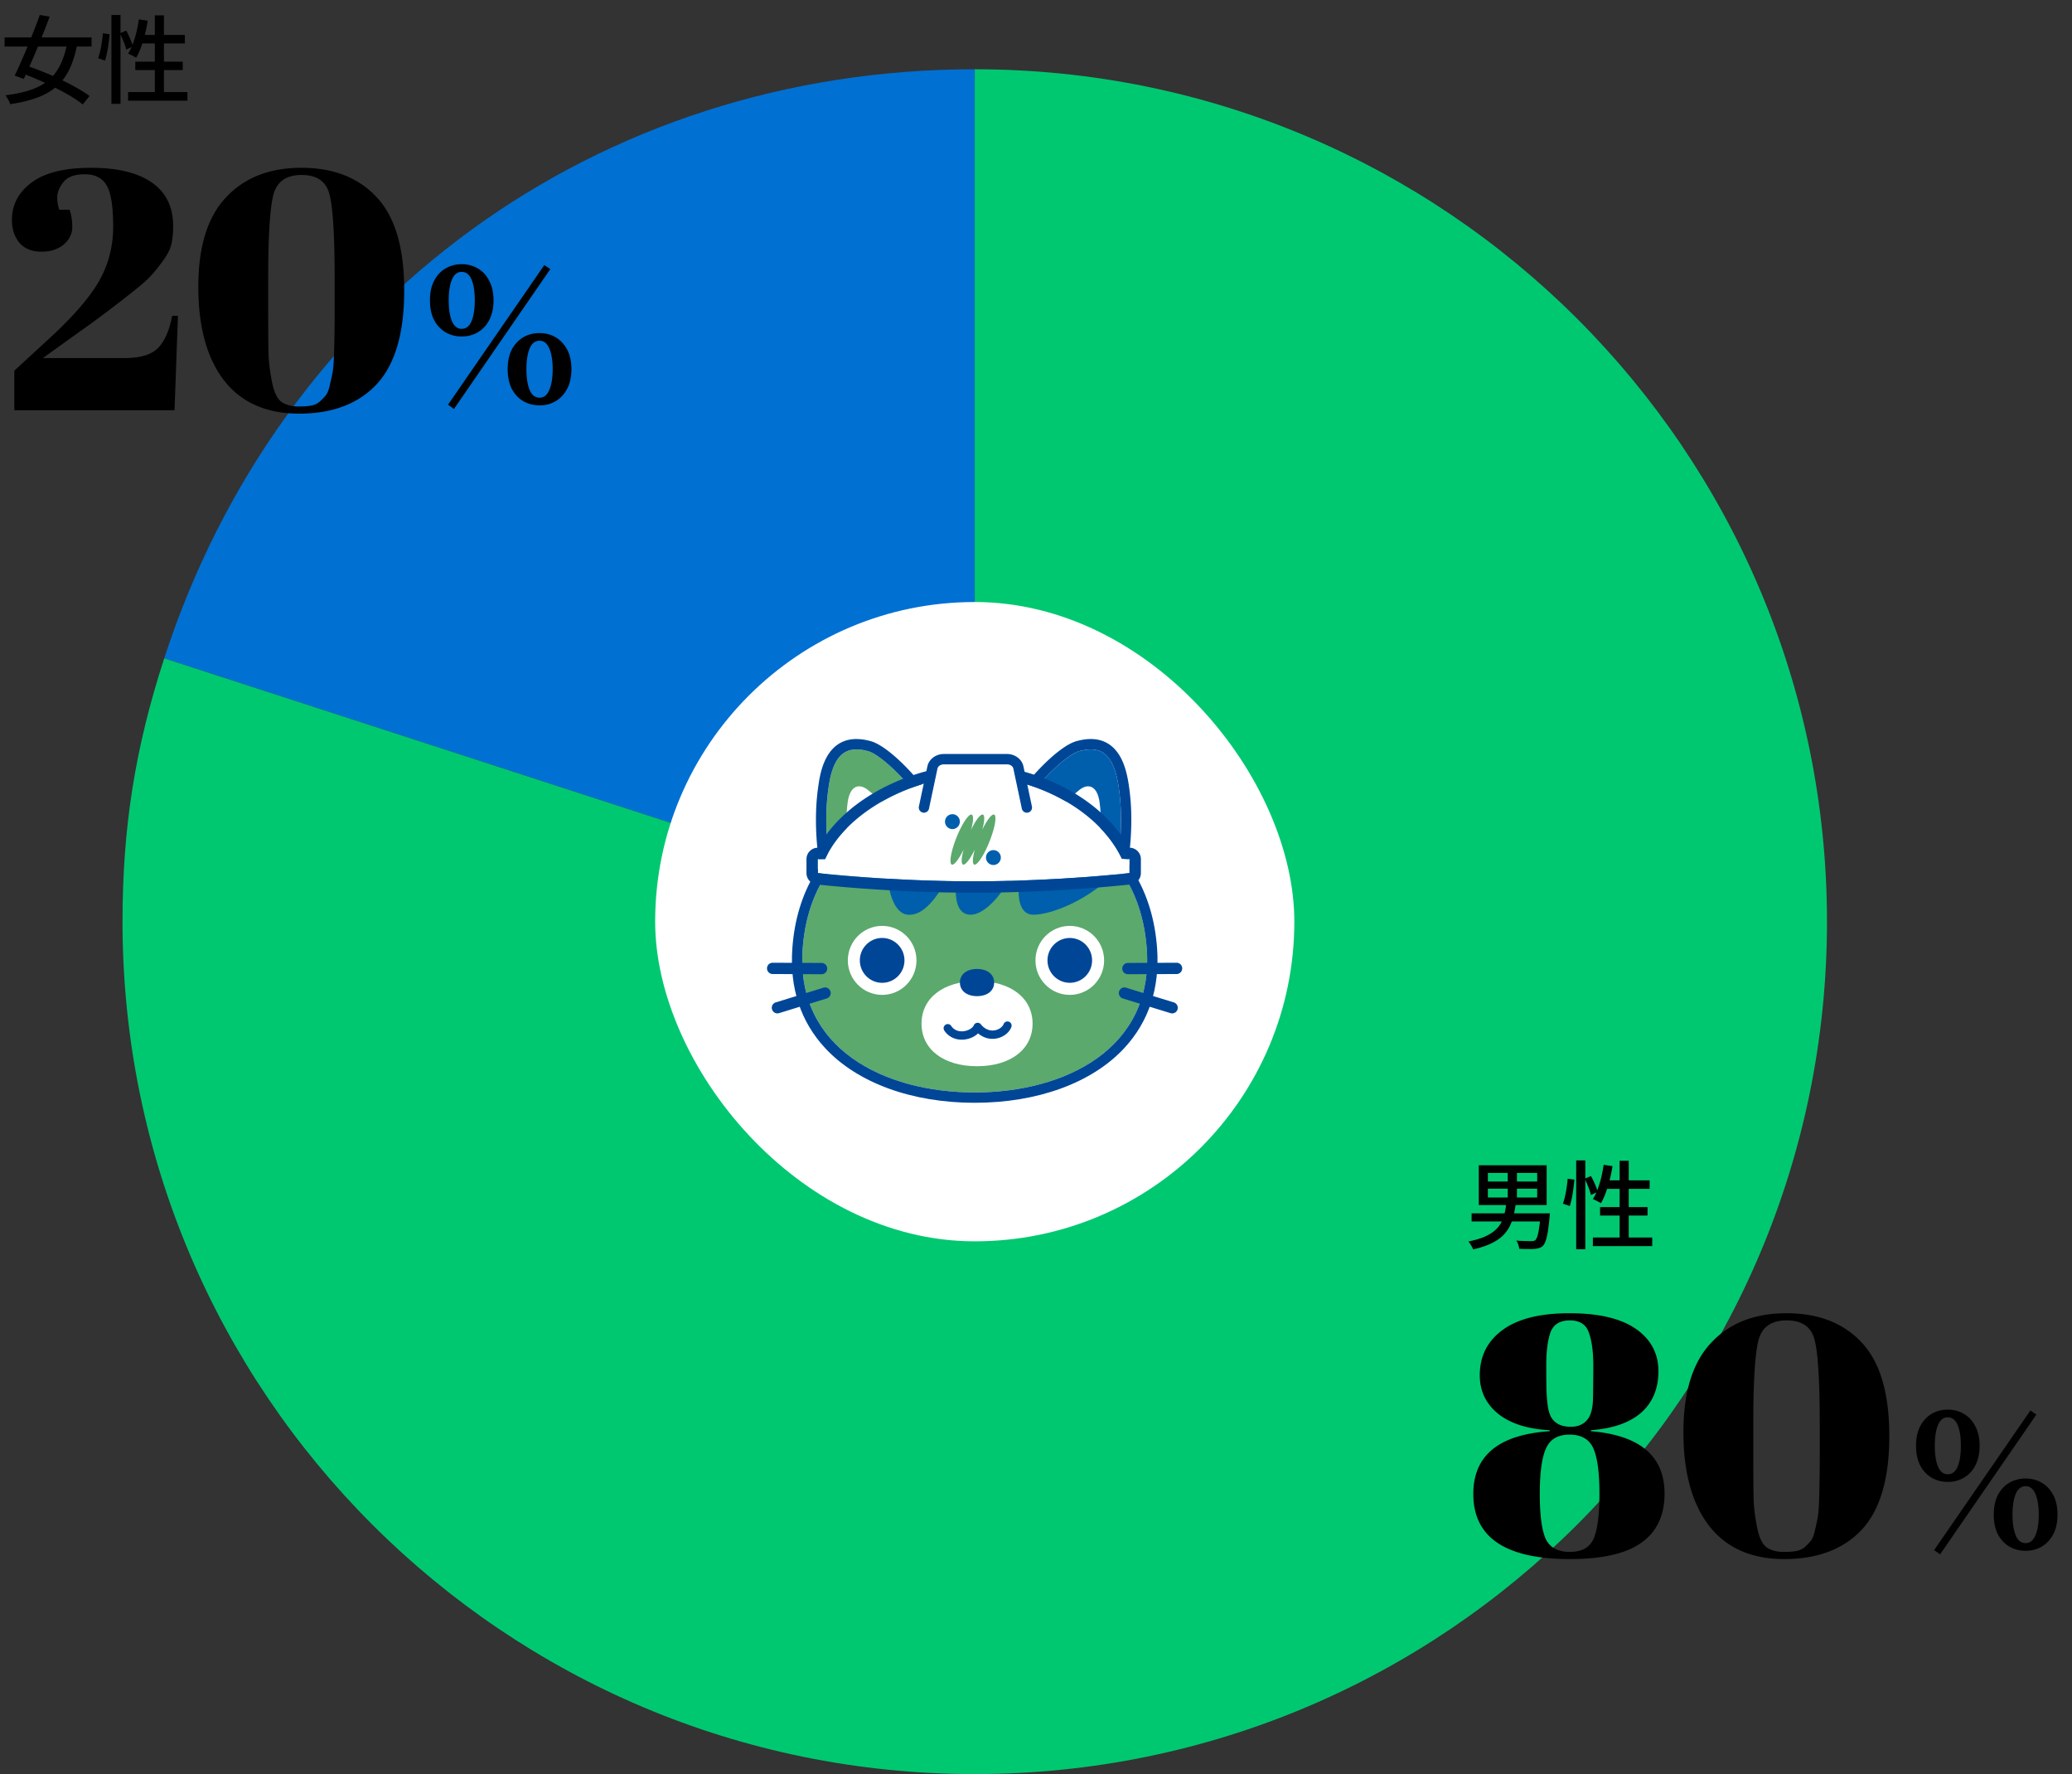 <svg width="389" height="333" fill="none" xmlns="http://www.w3.org/2000/svg"><rect width="100%" height="100%" fill="#333333" stroke="none"/><g clip-path="url(#clip0_889_28048)"><path d="M183 173L30.832 123.57C52.665 56.334 112.328 13 183 13v160z" fill="#0070D3"/><path d="M183 173V13c88.368 0 160 71.632 160 160s-71.632 160-160 160S23 261.368 23 173c0-17.659 2.364-32.621 7.832-49.43L183 173z" fill="#00C871"/></g><rect x="123" y="113" width="120" height="120" rx="60" fill="#fff"/><path d="M210.009 147.643c-.903-6.19-3.373-7.759-7.384-6.648-2.854.787-9.221 7.471-11.109 11.309l18.259 10.032c1.215-7.816.499-12.874.234-14.693z" fill="#005FAC"/><path d="M204.777 140.666c2.755 0 4.499 1.987 5.23 6.977.265 1.819.981 6.877-.233 14.693l-18.26-10.032c1.889-3.838 8.25-10.517 11.109-11.309.779-.214 1.495-.329 2.159-.329m-.005-1.95c-.825 0-1.697.13-2.672.396-3.742 1.033-10.425 8.442-12.329 12.321a1.95 1.95 0 00.809 2.571l18.26 10.032c.291.156.607.24.929.24.29 0 .586-.068.856-.199a1.95 1.95 0 001.059-1.444c1.271-8.17.492-13.52.233-15.277-.41-2.811-1.142-4.865-2.247-6.278-1.219-1.569-2.869-2.362-4.898-2.362z" fill="#004697"/><path d="M206.43 150.526c-.446-3.05-2.122-3.551-3.741-2.289-.975.761-3.471 2.909-4.4 4.802l8.022 4.724c.597-3.848.244-6.34.114-7.237h.005z" fill="#fff"/><path d="M155.58 147.643c.903-6.19 3.373-7.759 7.384-6.648 2.854.787 9.221 7.471 11.11 11.309l-18.26 10.032c-1.214-7.816-.498-12.874-.234-14.693z" fill="#5BA96C"/><path d="M160.805 140.666c.659 0 1.38.115 2.159.329 2.854.787 9.22 7.471 11.109 11.309l-18.26 10.032c-1.214-7.816-.498-12.874-.233-14.693.726-4.996 2.475-6.977 5.23-6.977m-.005-1.95c-5.884 0-6.834 6.507-7.145 8.645-.254 1.757-1.038 7.107.233 15.277a1.944 1.944 0 001.059 1.445c.27.135.565.198.856.198.322 0 .638-.078.929-.24l18.26-10.032a1.953 1.953 0 00.809-2.571c-1.909-3.879-8.587-11.288-12.329-12.32-.97-.266-1.842-.397-2.667-.397l-.005-.005z" fill="#004697"/><path d="M159.151 150.526c.446-3.05 2.122-3.551 3.741-2.289.975.761 3.471 2.909 4.4 4.802l-8.022 4.724c-.597-3.848-.244-6.34-.114-7.237h-.005z" fill="#fff"/><path d="M215.305 178.187c-1.634-23.401-23.552-27.223-32.306-27.223-8.754 0-30.677 3.822-32.306 27.223-1.303 18.651 15.338 26.868 32.306 26.868 16.968 0 33.609-8.217 32.306-26.868z" fill="#5BA96C"/><path d="M182.995 150.964c8.754 0 30.672 3.822 32.307 27.223 1.302 18.651-15.339 26.868-32.307 26.868-16.967 0-33.608-8.217-32.306-26.868 1.635-23.401 23.553-27.223 32.306-27.223zm0-1.95c-2.553 0-11.529.365-19.785 5.089-8.712 4.99-13.714 13.27-14.456 23.943-.519 7.43 1.556 13.724 6.174 18.698 6.046 6.517 16.278 10.251 28.067 10.251 11.79 0 22.022-3.739 28.067-10.251 4.613-4.974 6.694-11.263 6.175-18.698-.747-10.673-5.744-18.953-14.456-23.943-8.251-4.724-17.227-5.089-19.786-5.089z" fill="#004697"/><path d="M200.843 186.743c3.559 0 6.445-2.899 6.445-6.476 0-3.576-2.886-6.476-6.445-6.476s-6.445 2.9-6.445 6.476c0 3.577 2.886 6.476 6.445 6.476z" fill="#fff"/><path d="M200.844 184.475c2.312 0 4.187-1.884 4.187-4.208 0-2.324-1.875-4.208-4.187-4.208-2.313 0-4.188 1.884-4.188 4.208 0 2.324 1.875 4.208 4.188 4.208z" fill="#004697"/><path d="M165.617 186.743c3.559 0 6.444-2.899 6.444-6.476 0-3.576-2.885-6.476-6.444-6.476-3.56 0-6.445 2.9-6.445 6.476 0 3.577 2.885 6.476 6.445 6.476z" fill="#fff"/><path d="M165.617 184.475c2.313 0 4.188-1.884 4.188-4.208 0-2.324-1.875-4.208-4.188-4.208-2.313 0-4.187 1.884-4.187 4.208 0 2.324 1.874 4.208 4.187 4.208zm46.132-1.611a1.056 1.056 0 01-1.054-1.053 1.06 1.06 0 011.048-1.064l9.2-.037a1.06 1.06 0 01.006 2.117l-9.2.037zm8.306 7.352c-.103 0-.207-.016-.306-.047l-8.956-2.758a1.057 1.057 0 01-.695-1.32c.171-.558.757-.87 1.313-.698l8.956 2.758a1.055 1.055 0 01-.312 2.065zm-65.802-7.352l-9.2-.037a1.06 1.06 0 01-1.053-1.063c0-.584.472-1.054 1.053-1.054l9.2.037c.581 0 1.048.48 1.048 1.064 0 .584-.472 1.053-1.053 1.053h.005zm-8.301 7.352a1.056 1.056 0 01-.311-2.065l8.956-2.758a1.046 1.046 0 011.313.698 1.057 1.057 0 01-.696 1.32l-8.956 2.758a1.074 1.074 0 01-.306.047z" fill="#004697"/><path d="M193.857 192.14c0 4.823-4.136 7.993-10.425 7.993-6.289 0-10.424-3.17-10.424-7.993s4.135-7.994 10.424-7.994 10.425 3.171 10.425 7.994z" fill="#fff"/><path d="M186.643 184.428c0 1.538-1.277 2.55-3.212 2.55-1.936 0-3.212-1.012-3.212-2.55 0-1.538 1.276-2.55 3.212-2.55 1.935 0 3.212 1.012 3.212 2.55zm-6.096 10.72c-1.349 0-2.522-.61-3.259-1.71a.784.784 0 01.213-1.085.775.775 0 011.079.214c.664.991 1.681 1.054 2.237 1.007.897-.079 1.764-.564 2.013-1.132a.78.78 0 01.612-.459c.27-.036.54.073.706.287.939 1.173 2.008 1.215 2.558 1.132.778-.115 1.484-.605 1.718-1.184a.775.775 0 011.012-.433.781.781 0 01.43 1.017c-.441 1.105-1.593 1.95-2.932 2.148-1.198.177-2.361-.177-3.31-.985-.649.636-1.619 1.074-2.672 1.168a5.48 5.48 0 01-.405.015z" fill="#004697"/><mask id="a" style="mask-type:luminance" maskUnits="userSpaceOnUse" x="150" y="150" width="66" height="56"><path d="M215.305 178.187c-1.634-23.401-23.552-27.223-32.306-27.223-8.754 0-30.677 3.822-32.306 27.223-1.303 18.651 15.338 26.868 32.306 26.868 16.968 0 33.609-8.217 32.306-26.868z" fill="#fff"/></mask><g mask="url(#a)"><path d="M198.549 127c-13.013 0-23.303 6.413-27.973 17.144-6.206 14.281-4.561 27.223-.151 27.551 2.787.209 5.246-2.591 8.329-8.347.29-.538 1.1-.261 1.001.344-.955 5.803.322 8.003 2.46 8.003s5.225-2.502 8.323-8.316c.285-.542 1.1-.261 1.001.344-.944 5.782.332 7.972 2.465 7.972 4.919 0 19.427-6.105 22.494-21.242C218.61 140.014 208.621 127 198.549 127z" fill="#005FAC"/></g><path d="M210.63 161.194c-4.618-9.688-17.165-15.522-27.828-15.522s-23.672 6.278-27.896 15.58l-1.359.015v2.618s13.341 1.543 29.255 1.543c15.915 0 29.26-1.543 29.26-1.543v-2.618l-1.427-.068-.005-.005z" fill="#fff"/><path d="M182.803 145.672c10.663 0 23.21 5.834 27.828 15.522l1.427.068v2.618s-13.34 1.543-29.26 1.543c-15.92 0-29.255-1.543-29.255-1.543v-2.618l1.359-.016c4.229-9.296 17.233-15.579 27.896-15.579m.005-2.138c-10.471 0-23.926 5.803-29.224 15.59h-.057a2.14 2.14 0 00-2.112 2.143v2.618c0 1.089.815 2.007 1.889 2.127.135.016 13.647 1.559 29.499 1.559 15.852 0 29.369-1.543 29.504-1.559a2.138 2.138 0 001.889-2.127v-2.618a2.142 2.142 0 00-2.029-2.143l-.202-.01c-2.475-4.5-6.595-8.359-11.987-11.211-5.334-2.821-11.431-4.374-17.175-4.374l.005.005z" fill="#004697"/><path d="M173.465 151.574l1.593-7.524c.192-.902 1.09-1.554 2.132-1.554h11.868c1.048 0 1.94.652 2.132 1.554l1.593 7.524" fill="#fff"/><path d="M192.785 152.549a.966.966 0 01-.945-.771l-1.593-7.524c-.093-.449-.607-.783-1.188-.783h-11.867c-.581 0-1.09.339-1.188.783l-1.593 7.524a.97.97 0 01-1.147.75.974.974 0 01-.747-1.152l1.593-7.524c.285-1.345 1.582-2.325 3.082-2.325h11.867c1.5 0 2.797.98 3.082 2.325l1.593 7.524a.97.97 0 01-.949 1.173z" fill="#004697"/><path d="M180.199 154.223c0 .772-.622 1.397-1.39 1.397a1.394 1.394 0 01-1.391-1.397c0-.772.623-1.397 1.391-1.397s1.39.625 1.39 1.397zm4.914 6.742c0-.772.623-1.397 1.391-1.397s1.391.625 1.391 1.397-.623 1.397-1.391 1.397a1.394 1.394 0 01-1.391-1.397z" fill="#005FAC"/><path d="M186.551 152.883c-.472 0-1.318 1.168-2.127 2.837.456-1.669.493-2.837.026-2.837-.467 0-1.318 1.168-2.128 2.837.457-1.669.493-2.837.026-2.837-.633 0-1.946 2.107-2.932 4.708-.985 2.602-1.271 4.709-.638 4.709.472 0 1.318-1.168 2.128-2.837-.457 1.669-.493 2.837-.026 2.837.467 0 1.318-1.168 2.127-2.837-.456 1.669-.493 2.837-.026 2.837.633 0 1.946-2.107 2.932-4.709.986-2.601 1.276-4.708.638-4.708z" fill="#5BA96C"/><path d="M.864 7.02H17.19v1.71H.864V7.02zM7.47 2.808l1.854.324c-.348.948-.732 1.944-1.152 2.988a170.625 170.625 0 01-1.26 3.132 131.704 131.704 0 01-2.448 5.562l-1.71-.63c.36-.72.744-1.548 1.152-2.484.42-.936.84-1.914 1.26-2.934A204.7 204.7 0 006.39 5.688c.408-1.02.768-1.98 1.08-2.88zm5.202 5.022l1.836.414c-.336 1.8-.81 3.348-1.422 4.644-.612 1.296-1.41 2.388-2.394 3.276-.972.876-2.178 1.584-3.618 2.124-1.44.552-3.162.972-5.166 1.26a3.717 3.717 0 00-.378-.864 4.768 4.768 0 00-.522-.792c1.896-.24 3.516-.594 4.86-1.062 1.344-.468 2.46-1.092 3.348-1.872.9-.792 1.626-1.77 2.178-2.934.552-1.176.978-2.574 1.278-4.194zm-8.874 5.814l1.134-1.332a59.1 59.1 0 013.15 1.17c1.116.444 2.214.924 3.294 1.44a39.365 39.365 0 013.024 1.566 21.874 21.874 0 012.412 1.53l-1.278 1.584c-.612-.492-1.374-1.014-2.286-1.566a44.834 44.834 0 00-2.97-1.602 58.369 58.369 0 00-3.276-1.53c-1.104-.48-2.172-.9-3.204-1.26zM20.916 2.808h1.71v16.686h-1.71V2.808zm-1.602 3.438l1.26.18a25.143 25.143 0 01-.18 1.638 20.79 20.79 0 01-.288 1.764 11.15 11.15 0 01-.396 1.548l-1.296-.45c.156-.408.294-.882.414-1.422a23.78 23.78 0 00.486-3.258zm3.204 0l1.17-.504c.264.468.516.984.756 1.548.24.564.408 1.038.504 1.422l-1.26.594c-.06-.264-.15-.57-.27-.918a14.73 14.73 0 00-.432-1.098 14.793 14.793 0 00-.468-1.044zm3.546-2.61l1.674.252a30.45 30.45 0 01-.54 2.61c-.216.852-.462 1.65-.738 2.394a11.26 11.26 0 01-.9 1.944 4.347 4.347 0 00-.45-.252 4.904 4.904 0 00-.558-.288 8.225 8.225 0 00-.504-.234 8.98 8.98 0 00.882-1.8c.264-.696.492-1.44.684-2.232.192-.792.342-1.59.45-2.394zm.288 2.916h8.352v1.602h-8.856l.504-1.602zM29.07 2.88h1.71v15.318h-1.71V2.88zm-3.672 8.694h8.91v1.584h-8.91v-1.584zm-1.35 5.706H35.19v1.62H24.048v-1.62zM2.24 41.288c0-2.859 1.237-5.205 3.712-7.04s6.187-2.752 11.136-2.752c4.95 0 8.747.917 11.392 2.752 2.688 1.835 4.032 4.587 4.032 8.256 0 1.195-.107 2.283-.32 3.264-.213.939-.704 1.941-1.472 3.008a30.998 30.998 0 01-2.176 2.752c-.683.81-1.877 1.877-3.584 3.2a220.795 220.795 0 01-8.064 6.144 1073.883 1073.883 0 00-4.928 3.52l-3.904 2.816h15.36c2.944 0 5.035-.64 6.272-1.92 1.237-1.28 2.112-3.285 2.624-6.016h1.088L32.768 77H2.688v-7.424l6.464-5.952c4.395-4.01 7.51-7.573 9.344-10.688 1.835-3.157 2.752-6.613 2.752-10.368 0-3.797-.405-6.379-1.216-7.744-.81-1.408-2.176-2.112-4.096-2.112s-3.264.49-4.032 1.472c-.768.981-1.152 1.92-1.152 2.816 0 .896.128 1.685.384 2.368h1.92c.341.896.512 1.984.512 3.264 0 1.237-.533 2.325-1.6 3.264-1.067.896-2.475 1.344-4.224 1.344-1.75 0-3.115-.555-4.096-1.664-.939-1.152-1.408-2.581-1.408-4.288zM56.176 77.64c-6.186 0-10.9-2.09-14.144-6.272-3.2-4.181-4.8-10.027-4.8-17.536 0-7.51 1.729-13.099 5.184-16.768 3.457-3.712 8.171-5.568 14.145-5.568 6.016 0 10.73 1.835 14.143 5.504 3.457 3.67 5.184 9.515 5.184 17.536s-1.728 13.888-5.184 17.6c-3.455 3.67-8.298 5.504-14.527 5.504zm-5.824-25.472v5.696c0 4.139.022 7.061.065 8.768.085 1.707.32 3.477.703 5.312.385 1.835 1.003 3.03 1.857 3.584.853.512 1.856.768 3.008.768 1.151 0 2.005-.064 2.56-.192a3.277 3.277 0 001.535-.768c.47-.427.854-.832 1.153-1.216.298-.427.533-1.067.704-1.92a34.68 34.68 0 00.512-2.368c.128-.725.213-1.792.256-3.2.085-2.73.128-5.483.128-8.256v-5.632c0-8.363-.32-13.76-.96-16.192-.598-2.475-2.347-3.712-5.248-3.712-2.902 0-4.672 1.259-5.313 3.776-.64 2.517-.96 7.701-.96 15.552zm50.944 23.92c-1.131 0-2.155-.267-3.072-.8-.896-.533-1.61-1.301-2.144-2.304-.512-1.024-.768-2.25-.768-3.68 0-1.45.256-2.677.768-3.68.533-1.003 1.248-1.77 2.144-2.304.917-.533 1.941-.8 3.072-.8s2.144.267 3.04.8c.896.533 1.611 1.301 2.144 2.304.533 1.003.8 2.23.8 3.68 0 1.43-.267 2.656-.8 3.68-.533 1.003-1.248 1.77-2.144 2.304-.896.533-1.909.8-3.04.8zM86.672 63.16c-1.11 0-2.123-.267-3.04-.8-.896-.533-1.61-1.301-2.144-2.304-.512-1.024-.768-2.25-.768-3.68 0-1.43.256-2.645.768-3.648.533-1.024 1.248-1.803 2.144-2.336.917-.533 1.93-.8 3.04-.8 1.13 0 2.144.267 3.04.8.917.533 1.632 1.312 2.144 2.336.533 1.003.8 2.219.8 3.648 0 1.43-.267 2.656-.8 3.68-.512 1.003-1.227 1.77-2.144 2.304-.896.533-1.91.8-3.04.8zm-1.44 13.6l-1.12-.8 18.08-26.208 1.12.768-18.08 26.24zm16.064-2.112c.811 0 1.419-.48 1.824-1.44.427-.981.64-2.283.64-3.904 0-1.643-.213-2.944-.64-3.904-.405-.96-1.013-1.44-1.824-1.44-.832 0-1.45.48-1.856 1.44-.405.96-.608 2.261-.608 3.904 0 1.621.203 2.923.608 3.904.405.96 1.024 1.44 1.856 1.44zM86.672 61.72c.832 0 1.45-.48 1.856-1.44.405-.96.608-2.261.608-3.904 0-1.643-.203-2.944-.608-3.904-.405-.96-1.024-1.44-1.856-1.44-.81 0-1.419.48-1.824 1.44s-.608 2.261-.608 3.904c0 1.643.203 2.944.608 3.904.405.96 1.013 1.44 1.824 1.44zm192.666 161.398v1.656h9.252v-1.656h-9.252zm0-2.952v1.602h9.252v-1.602h-9.252zm-1.71-1.44h12.744v7.47h-12.744v-7.47zm5.436.666h1.728v6.102h-1.728v-6.102zm-6.786 8.352h13.698v1.53h-13.698v-1.53zm12.96 0h1.746l-.018.126c0 .084-.006.18-.018.288a9.398 9.398 0 01-.036.288 37.569 37.569 0 01-.324 2.772c-.12.72-.258 1.29-.414 1.71-.144.42-.312.726-.504.918a1.84 1.84 0 01-.72.414c-.24.084-.534.138-.882.162-.3.024-.708.03-1.224.018-.504 0-1.044-.012-1.62-.036a4 4 0 00-.18-.81 2.512 2.512 0 00-.378-.738c.576.048 1.122.078 1.638.09.528.012.9.018 1.116.018.204 0 .366-.012.486-.036a.792.792 0 00.324-.144c.144-.12.276-.36.396-.72.12-.372.228-.888.324-1.548.108-.672.204-1.518.288-2.538v-.234zm-6.444-1.836h1.782a22.51 22.51 0 01-.432 2.34 8.947 8.947 0 01-.774 2.052 6.728 6.728 0 01-1.368 1.764c-.576.528-1.308.996-2.196 1.404-.888.408-1.968.756-3.24 1.044a2.322 2.322 0 00-.234-.504 6.426 6.426 0 00-.324-.54 2.853 2.853 0 00-.342-.432c1.176-.24 2.166-.528 2.97-.864.804-.348 1.458-.738 1.962-1.17.516-.444.918-.93 1.206-1.458a6.86 6.86 0 00.648-1.692c.144-.612.258-1.26.342-1.944zm13.122-8.1h1.71v16.686h-1.71v-16.686zm-1.602 3.438l1.26.18a25.143 25.143 0 01-.18 1.638 20.79 20.79 0 01-.288 1.764 11.15 11.15 0 01-.396 1.548l-1.296-.45c.156-.408.294-.882.414-1.422a23.78 23.78 0 00.486-3.258zm3.204 0l1.17-.504c.264.468.516.984.756 1.548.24.564.408 1.038.504 1.422l-1.26.594c-.06-.264-.15-.57-.27-.918a14.73 14.73 0 00-.432-1.098 14.793 14.793 0 00-.468-1.044zm3.546-2.61l1.674.252a30.45 30.45 0 01-.54 2.61c-.216.852-.462 1.65-.738 2.394a11.26 11.26 0 01-.9 1.944 4.347 4.347 0 00-.45-.252 4.904 4.904 0 00-.558-.288 8.225 8.225 0 00-.504-.234 8.98 8.98 0 00.882-1.8c.264-.696.492-1.44.684-2.232.192-.792.342-1.59.45-2.394zm.288 2.916h8.352v1.602h-8.856l.504-1.602zm2.718-3.672h1.71v15.318h-1.71V217.88zm-3.672 8.694h8.91v1.584h-8.91v-1.584zm-1.35 5.706h11.142v1.62h-11.142v-1.62zm-8.112 36.168c-4.139-.213-7.36-1.237-9.664-3.072-2.304-1.877-3.456-4.288-3.456-7.232 0-3.584 1.429-6.421 4.288-8.512s7.04-3.136 12.544-3.136c5.504 0 9.664.981 12.48 2.944 2.816 1.963 4.224 4.608 4.224 7.936 0 3.285-1.088 5.888-3.264 7.808-2.176 1.877-5.312 2.965-9.408 3.264v.192c9.216.768 13.824 4.672 13.824 11.712 0 4.096-1.451 7.168-4.352 9.216-2.859 2.048-7.339 3.072-13.44 3.072-12.075 0-18.112-4.075-18.112-12.224 0-7.211 4.779-11.136 14.336-11.776v-.192zm9.344 11.904c0-3.968-.384-6.805-1.152-8.512-.768-1.707-2.261-2.56-4.48-2.56-2.176 0-3.648.875-4.416 2.624-.768 1.707-1.152 4.544-1.152 8.512 0 3.925.363 6.72 1.088 8.384.768 1.664 2.283 2.496 4.544 2.496 2.261 0 3.755-.832 4.48-2.496.725-1.707 1.088-4.523 1.088-8.448zm-5.568-32.512c-1.877 0-3.093.768-3.648 2.304-.512 1.493-.768 3.541-.768 6.144 0 2.56.021 4.288.064 5.184.043.853.128 1.749.256 2.688.171.939.427 1.643.768 2.112.725 1.024 1.899 1.536 3.52 1.536 1.451 0 2.539-.512 3.264-1.536.555-.811.853-2.005.896-3.584.043-1.621.064-3.733.064-6.336 0-2.645-.277-4.715-.832-6.208-.512-1.536-1.707-2.304-3.584-2.304zm40.277 44.8c-6.187 0-10.901-2.091-14.144-6.272-3.2-4.181-4.8-10.027-4.8-17.536 0-7.509 1.728-13.099 5.184-16.768 3.456-3.712 8.171-5.568 14.144-5.568 6.016 0 10.731 1.835 14.144 5.504 3.456 3.669 5.184 9.515 5.184 17.536s-1.728 13.888-5.184 17.6c-3.456 3.669-8.299 5.504-14.528 5.504zm-5.824-25.472v5.696c0 4.139.021 7.061.064 8.768.085 1.707.32 3.477.704 5.312.384 1.835 1.003 3.029 1.856 3.584.853.512 1.856.768 3.008.768s2.005-.064 2.56-.192a3.28 3.28 0 001.536-.768 9.94 9.94 0 001.152-1.216c.299-.427.533-1.067.704-1.92.213-.853.384-1.643.512-2.368.128-.725.213-1.792.256-3.2.085-2.731.128-5.483.128-8.256v-5.632c0-8.363-.32-13.76-.96-16.192-.597-2.475-2.347-3.712-5.248-3.712-2.901 0-4.672 1.259-5.312 3.776-.64 2.517-.96 7.701-.96 15.552zm51.131 23.92c-1.131 0-2.155-.267-3.072-.8-.896-.533-1.611-1.301-2.144-2.304-.512-1.024-.768-2.251-.768-3.68 0-1.451.256-2.677.768-3.68.533-1.003 1.248-1.771 2.144-2.304.917-.533 1.941-.8 3.072-.8s2.144.267 3.04.8c.896.533 1.611 1.301 2.144 2.304.533 1.003.8 2.229.8 3.68 0 1.429-.267 2.656-.8 3.68-.533 1.003-1.248 1.771-2.144 2.304-.896.533-1.909.8-3.04.8zm-14.624-12.928c-1.109 0-2.123-.267-3.04-.8-.896-.533-1.611-1.301-2.144-2.304-.512-1.024-.768-2.251-.768-3.68 0-1.429.256-2.645.768-3.648.533-1.024 1.248-1.803 2.144-2.336.917-.533 1.931-.8 3.04-.8 1.131 0 2.144.267 3.04.8.917.533 1.632 1.312 2.144 2.336.533 1.003.8 2.219.8 3.648 0 1.429-.267 2.656-.8 3.68-.512 1.003-1.227 1.771-2.144 2.304-.896.533-1.909.8-3.04.8zm-1.44 13.6l-1.12-.8 18.08-26.208 1.12.768-18.08 26.24zm16.064-2.112c.811 0 1.419-.48 1.824-1.44.427-.981.64-2.283.64-3.904 0-1.643-.213-2.944-.64-3.904-.405-.96-1.013-1.44-1.824-1.44-.832 0-1.451.48-1.856 1.44s-.608 2.261-.608 3.904c0 1.621.203 2.923.608 3.904.405.96 1.024 1.44 1.856 1.44zm-14.624-12.928c.832 0 1.451-.48 1.856-1.44s.608-2.261.608-3.904c0-1.643-.203-2.944-.608-3.904-.405-.96-1.024-1.44-1.856-1.44-.811 0-1.419.48-1.824 1.44s-.608 2.261-.608 3.904c0 1.643.203 2.944.608 3.904.405.96 1.013 1.44 1.824 1.44z" fill="#000"/><defs><clipPath id="clip0_889_28048"><path fill="#fff" transform="translate(23 13)" d="M0 0h320v320H0z"/></clipPath></defs></svg>